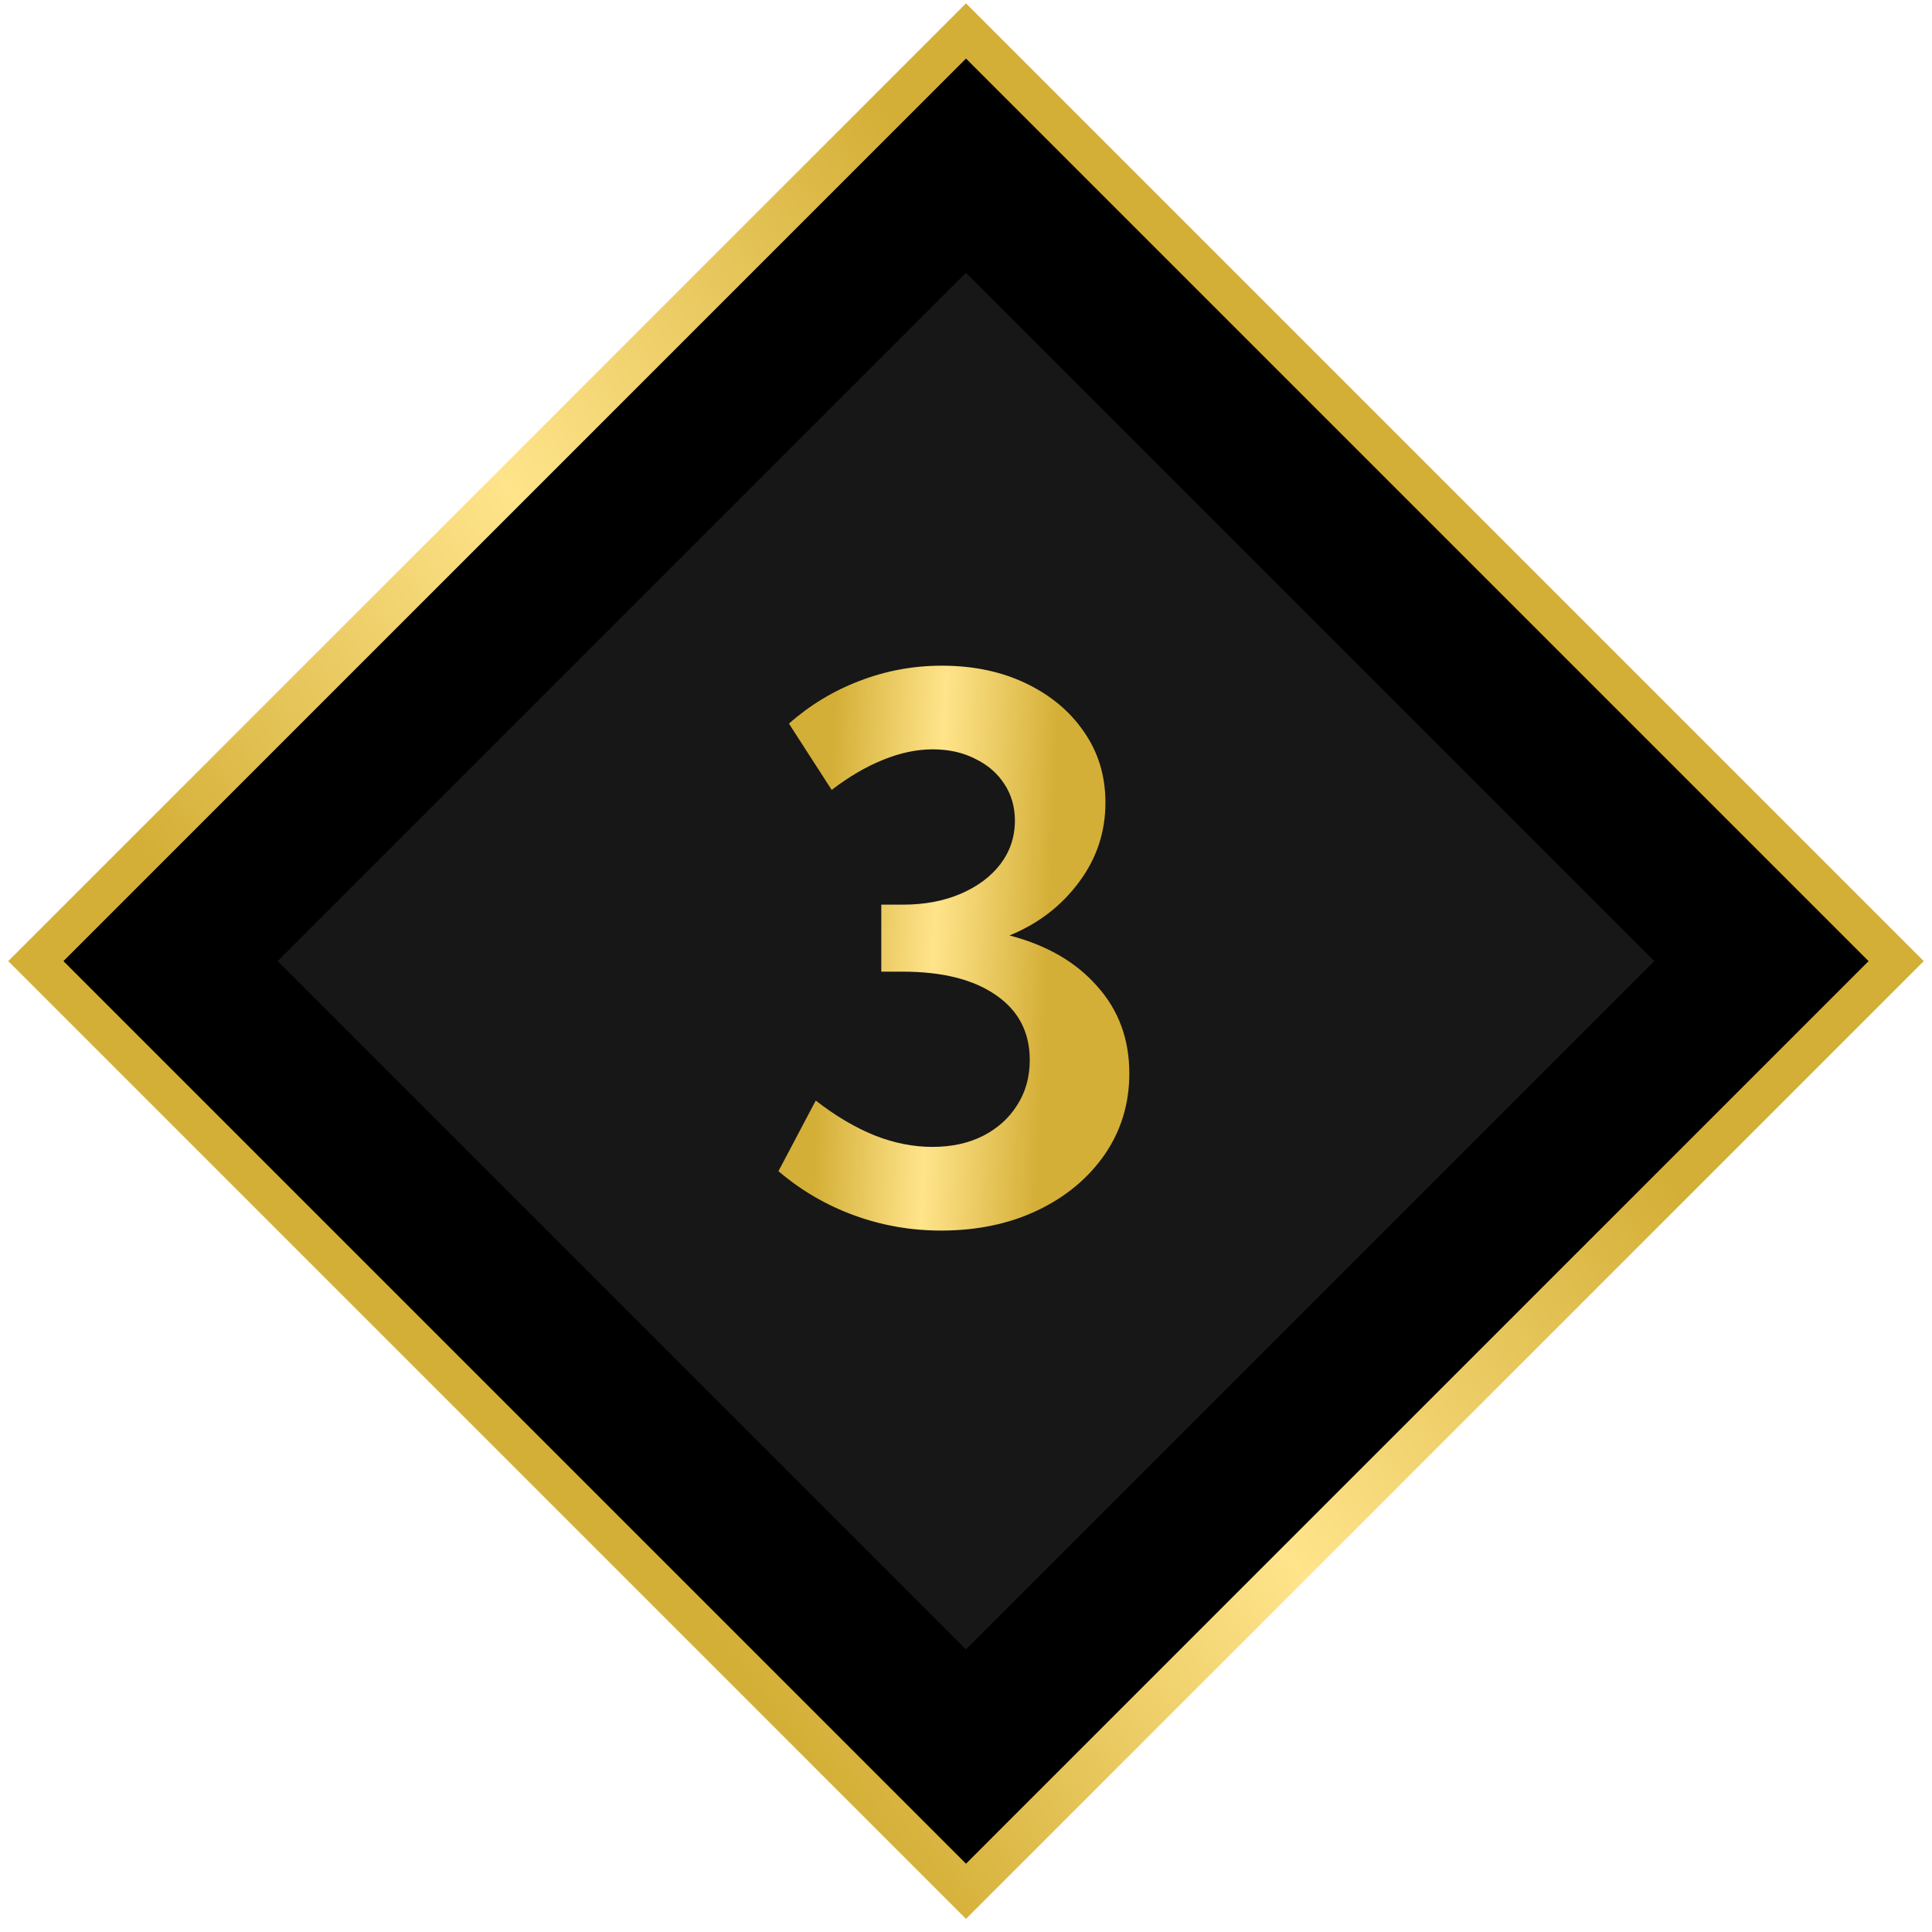 <svg xmlns="http://www.w3.org/2000/svg" width="99" height="99" viewBox="0 0 99 99" fill="none"><rect x="1.836" y="49.25" width="67.407" height="67.407" transform="rotate(-45 1.836 49.25)" fill="black" stroke="url(#paint0_linear_959_268)" stroke-width="2"></rect><rect x="14.227" y="49.25" width="49.881" height="49.881" transform="rotate(-45 14.227 49.25)" fill="#171717"></rect><path d="M39.89 60.014L41.801 56.395C42.803 57.175 43.805 57.769 44.807 58.177C45.809 58.573 46.798 58.77 47.775 58.77C48.753 58.77 49.612 58.585 50.355 58.214C51.109 57.83 51.697 57.305 52.117 56.637C52.55 55.969 52.767 55.196 52.767 54.317C52.767 52.895 52.191 51.788 51.041 50.996C49.891 50.192 48.295 49.79 46.254 49.79H45.159V46.357H46.254C47.367 46.357 48.357 46.172 49.223 45.801C50.089 45.43 50.769 44.922 51.264 44.279C51.758 43.624 52.006 42.882 52.006 42.053C52.006 41.348 51.827 40.723 51.468 40.179C51.109 39.622 50.608 39.189 49.965 38.88C49.334 38.558 48.61 38.398 47.794 38.398C46.977 38.398 46.13 38.577 45.252 38.935C44.386 39.282 43.508 39.795 42.617 40.476L40.428 37.08C41.504 36.128 42.71 35.398 44.046 34.891C45.394 34.371 46.798 34.111 48.258 34.111C49.878 34.111 51.319 34.414 52.581 35.02C53.843 35.627 54.832 36.455 55.55 37.507C56.28 38.558 56.645 39.764 56.645 41.125C56.645 42.647 56.187 44.013 55.272 45.226C54.368 46.438 53.187 47.341 51.727 47.935C53.633 48.429 55.129 49.295 56.218 50.532C57.319 51.757 57.869 53.247 57.869 55.004C57.869 56.55 57.449 57.935 56.607 59.16C55.766 60.372 54.622 61.325 53.175 62.018C51.727 62.71 50.076 63.057 48.221 63.057C46.675 63.057 45.19 62.797 43.768 62.277C42.345 61.758 41.052 61.003 39.89 60.014Z" fill="url(#paint1_linear_959_268)"></path><defs><linearGradient id="paint0_linear_959_268" x1="6.316" y1="71.034" x2="58.898" y2="79.214" gradientUnits="userSpaceOnUse"><stop stop-color="#D4AF37"></stop><stop offset="0.49" stop-color="#FFE48B"></stop><stop offset="1" stop-color="#D4AF37"></stop></linearGradient><linearGradient id="paint1_linear_959_268" x1="42.656" y1="38.487" x2="54.16" y2="39.009" gradientUnits="userSpaceOnUse"><stop stop-color="#D4AF37"></stop><stop offset="0.49" stop-color="#FFE48B"></stop><stop offset="1" stop-color="#D4AF37"></stop></linearGradient></defs></svg>
